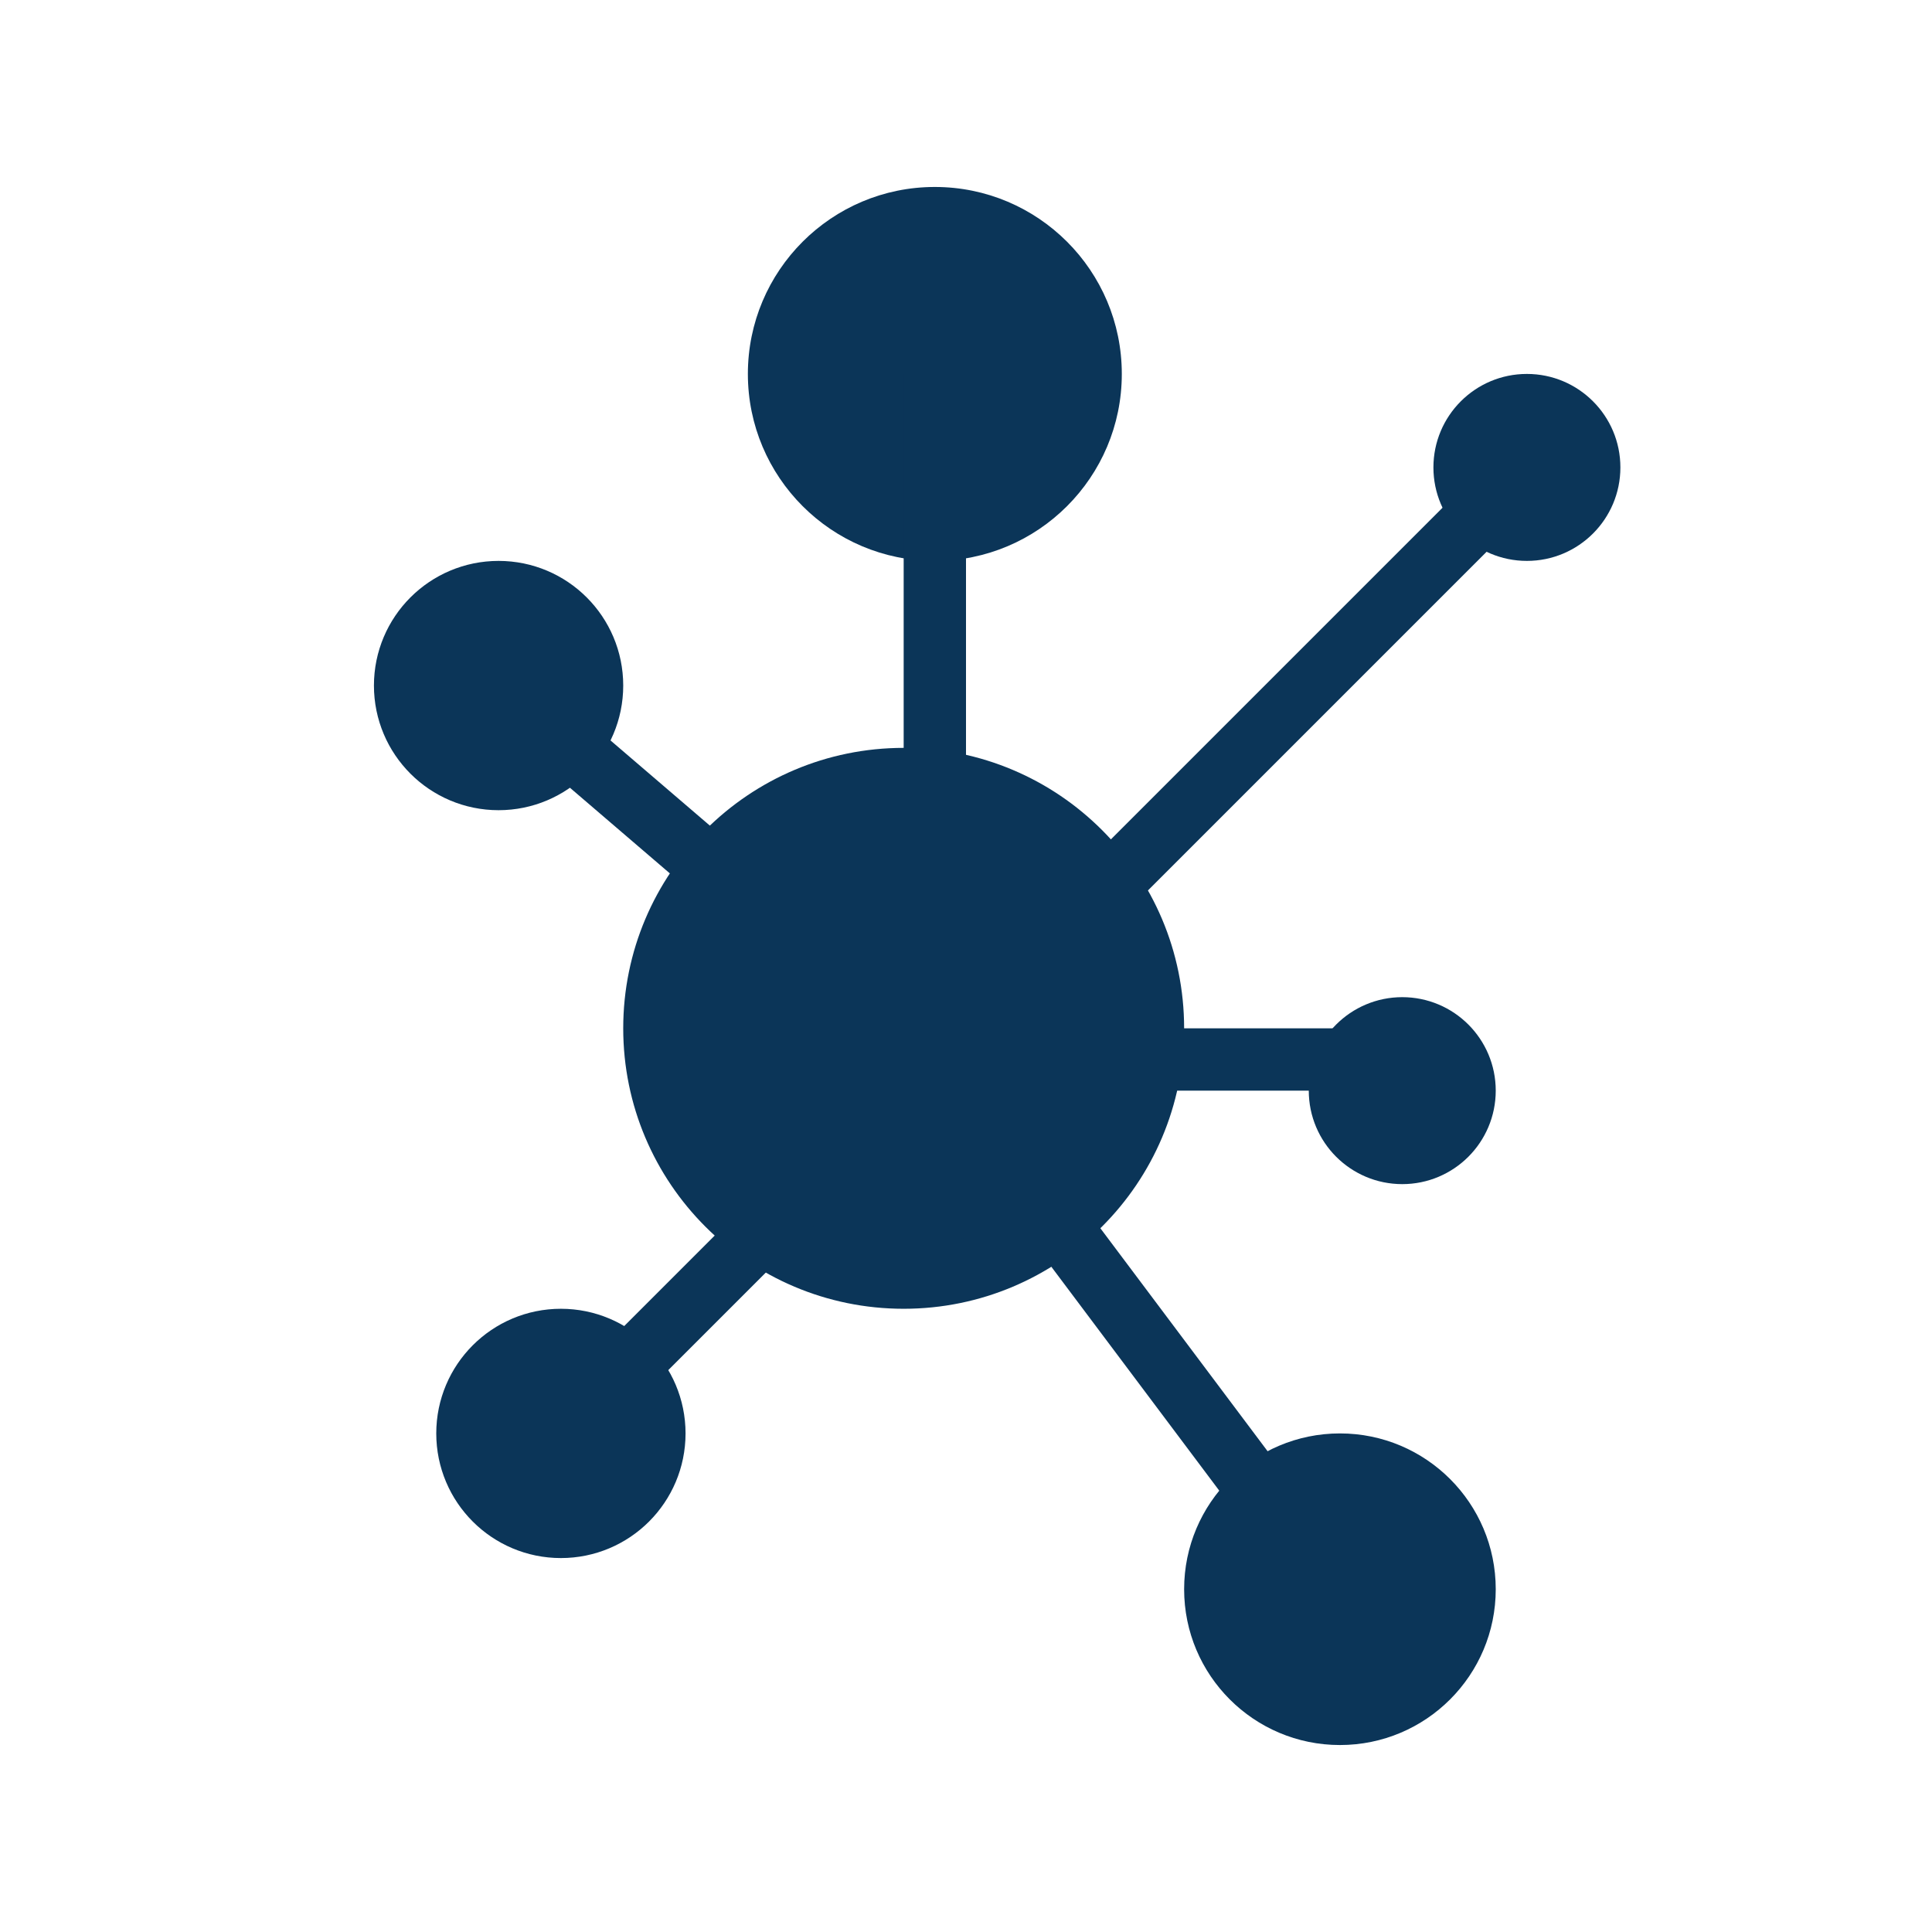 <svg width="31" height="31" viewBox="0 0 31 31" fill="none" xmlns="http://www.w3.org/2000/svg">
<circle cx="24.5" cy="7.5" r="1.5" fill="#0B3558"/>
<circle cx="8" cy="11" r="1.5" fill="#0B3558" stroke="#0B3558"/>
<circle cx="22.5" cy="17.5" r="1" fill="#0B3558" stroke="#0B3558"/>
<path d="M15 17L9 23" stroke="#0B3558"/>
<path d="M15 17L24 8" stroke="#0B3558"/>
<path d="M15 17H22" stroke="#0B3558"/>
<circle cx="9" cy="23" r="1.5" fill="#0B3558" stroke="#0B3558"/>
<circle cx="21.5" cy="25.5" r="2.5" fill="#0B3558"/>
<circle cx="15" cy="6" r="3" fill="#0B3558"/>
<path d="M15 17V6" stroke="#0B3558"/>
<path d="M15 17L8 11" stroke="#0B3558"/>
<circle cx="14.5" cy="16.5" r="4" fill="#0B3558" stroke="#0B3558"/>
<path d="M15 17L21 25" stroke="#0B3558"/>
</svg>
